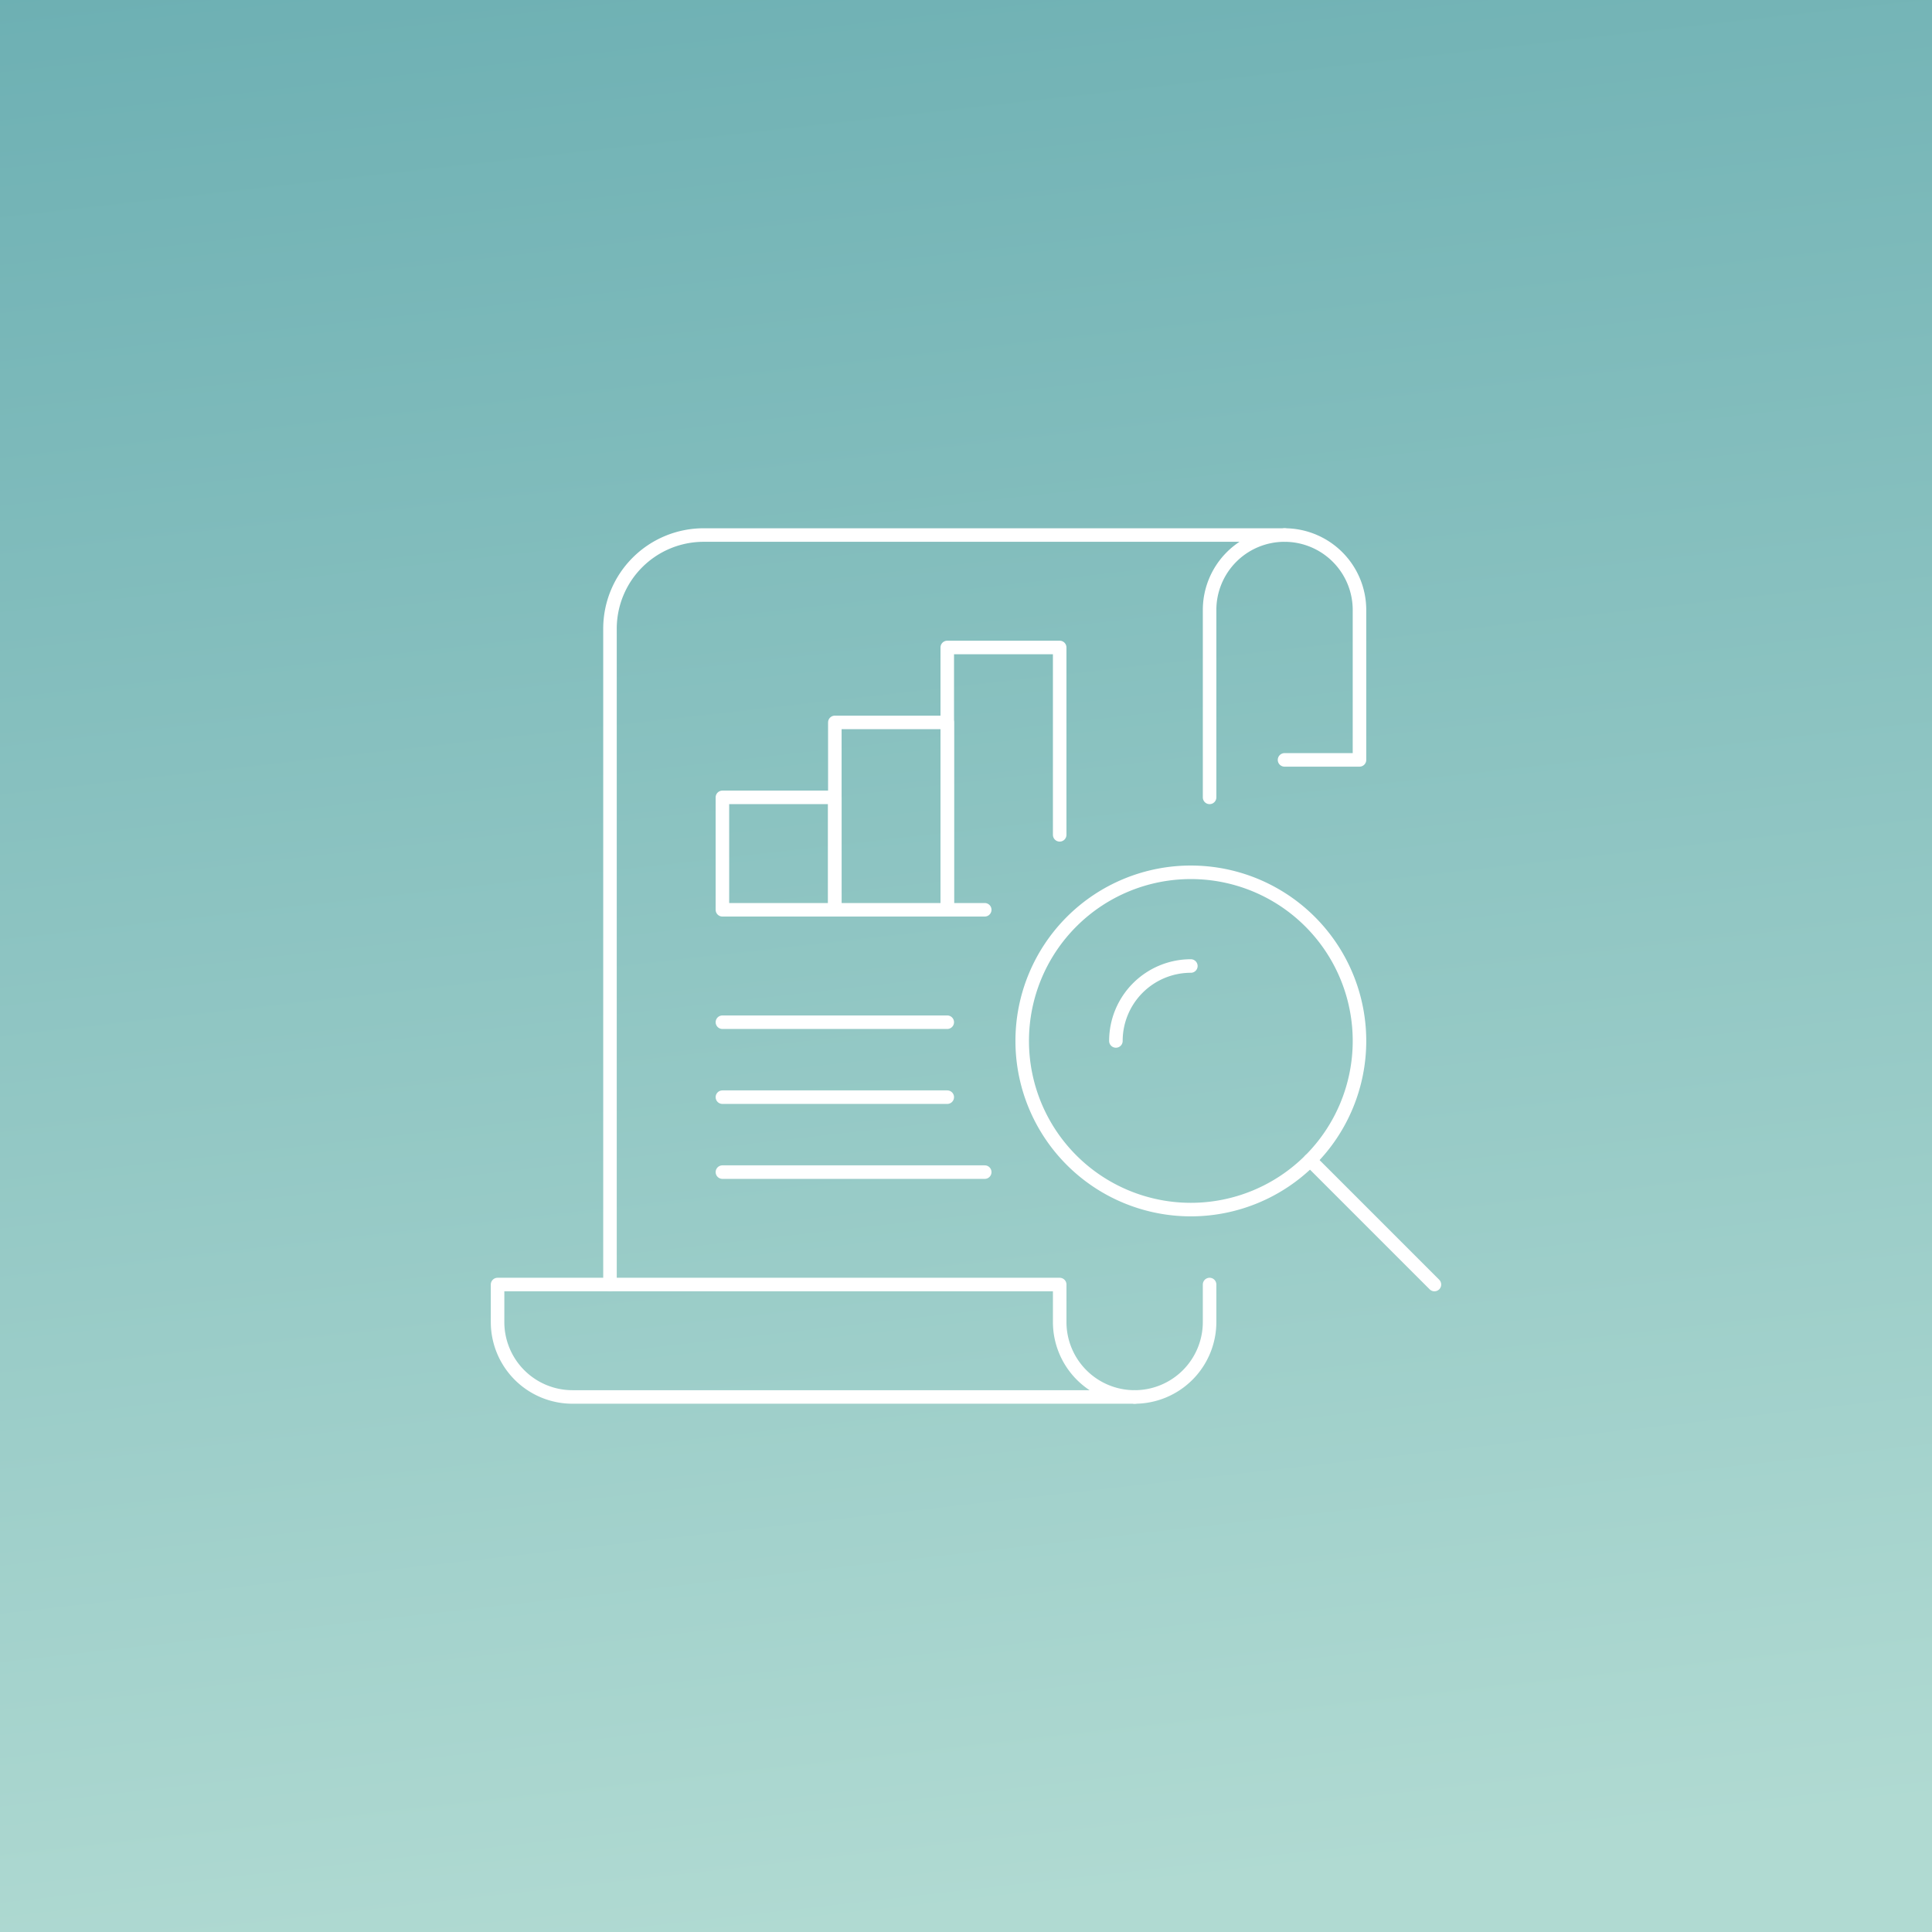 <?xml version="1.0" encoding="UTF-8"?>
<svg xmlns="http://www.w3.org/2000/svg" xmlns:xlink="http://www.w3.org/1999/xlink" width="1142" height="1142" viewBox="0 0 1142 1142">
  <rect x="0" y="0" width="1142" height="1142" fill="#333333" stroke="none"/>
  <defs>
    <linearGradient id="linear-gradient" x1="0.541" y1="0.122" x2="0.72" y2="2.18" gradientUnits="objectBoundingBox">
      <stop offset="0" stop-color="#b0dad2"></stop>
      <stop offset="1" stop-color="#036d82"></stop>
    </linearGradient>
    <clipPath id="clip-path">
      <rect id="Rectangle_66" data-name="Rectangle 66" width="575.867" height="531.563" fill="none"></rect>
    </clipPath>
    <clipPath id="clip-Product-_en_marktanalyse">
      <rect width="1142" height="1142"></rect>
    </clipPath>
  </defs>
  <g id="Product-_en_marktanalyse" data-name="Product- en marktanalyse" clip-path="url(#clip-Product-_en_marktanalyse)">
    <rect width="1142" height="1142" fill="#fbfbfb"></rect>
    <g id="Group_87" data-name="Group 87" transform="translate(0 -179)">
      <path id="Background_STYLE:STYLE3_" data-name="Background [STYLE:STYLE3]" d="M0,0H1142V1500H0Z" transform="translate(1142 1500) rotate(180)" fill="url(#linear-gradient)"></path>
      <g id="Group_76" data-name="Group 76" transform="translate(283.067 484.219)">
        <g id="Group_75" data-name="Group 75" clip-path="url(#clip-path)">
          <path id="Path_38" data-name="Path 38" d="M382.5,159.06V48.3A44.3,44.3,0,0,1,426.8,4H83.453A55.38,55.38,0,0,0,28.075,59.377v387.65" transform="translate(49.418 7.039)" fill="none" stroke="#fff" stroke-linecap="round" stroke-linejoin="round" stroke-width="8"></path>
          <path id="Path_39" data-name="Path 39" d="M140.429,230.959a44.3,44.3,0,0,0,44.3-44.3V164.5" transform="translate(247.185 289.563)" fill="none" stroke="#fff" stroke-linecap="round" stroke-linejoin="round" stroke-width="8"></path>
          <path id="Path_40" data-name="Path 40" d="M172.53,136.907h44.3V48.3A44.3,44.3,0,0,0,172.53,4" transform="translate(303.69 7.041)" fill="none" stroke="#fff" stroke-linecap="round" stroke-linejoin="round" stroke-width="8"></path>
          <path id="Path_41" data-name="Path 41" d="M4,186.656a44.3,44.3,0,0,0,44.3,44.3H380.574a44.3,44.3,0,0,1-44.3-44.3V164.505H4Z" transform="translate(7.041 289.564)" fill="none" stroke="#fff" stroke-linecap="round" stroke-linejoin="round" stroke-width="8"></path>
          <line id="Line_21" data-name="Line 21" x2="132.907" transform="translate(143.949 299.008)" fill="none" stroke="#fff" stroke-linecap="round" stroke-linejoin="round" stroke-width="8"></line>
          <line id="Line_22" data-name="Line 22" x2="132.907" transform="translate(143.949 343.311)" fill="none" stroke="#fff" stroke-linecap="round" stroke-linejoin="round" stroke-width="8"></line>
          <line id="Line_23" data-name="Line 23" x2="155.061" transform="translate(143.949 387.613)" fill="none" stroke="#fff" stroke-linecap="round" stroke-linejoin="round" stroke-width="8"></line>
          <rect id="Rectangle_64" data-name="Rectangle 64" width="66.455" height="66.455" transform="translate(143.948 166.099)" fill="none" stroke="#fff" stroke-linecap="round" stroke-linejoin="round" stroke-width="8"></rect>
          <rect id="Rectangle_65" data-name="Rectangle 65" width="66.455" height="110.756" transform="translate(210.403 121.797)" fill="none" stroke="#fff" stroke-linecap="round" stroke-linejoin="round" stroke-width="8"></rect>
          <path id="Path_42" data-name="Path 42" d="M122.454,183.136H100.3V28.075h66.452V138.834" transform="translate(176.555 49.418)" fill="none" stroke="#fff" stroke-linecap="round" stroke-linejoin="round" stroke-width="8"></path>
          <path id="Path_43" data-name="Path 43" d="M315.715,175.908a99.681,99.681,0,1,1-99.682-99.682A99.681,99.681,0,0,1,315.715,175.908Z" transform="translate(204.806 134.174)" fill="none" stroke="#fff" stroke-linejoin="round" stroke-width="8"></path>
          <path id="Path_44" data-name="Path 44" d="M136.416,140.591a44.3,44.3,0,0,1,44.3-44.3" transform="translate(240.122 169.491)" fill="none" stroke="#fff" stroke-linecap="round" stroke-linejoin="round" stroke-width="8"></path>
          <line id="Line_24" data-name="Line 24" x1="73.488" y1="73.488" transform="translate(491.337 380.579)" fill="none" stroke="#fff" stroke-linecap="round" stroke-linejoin="round" stroke-width="8"></line>
        </g>
      </g>
    </g>
  </g>
</svg>
